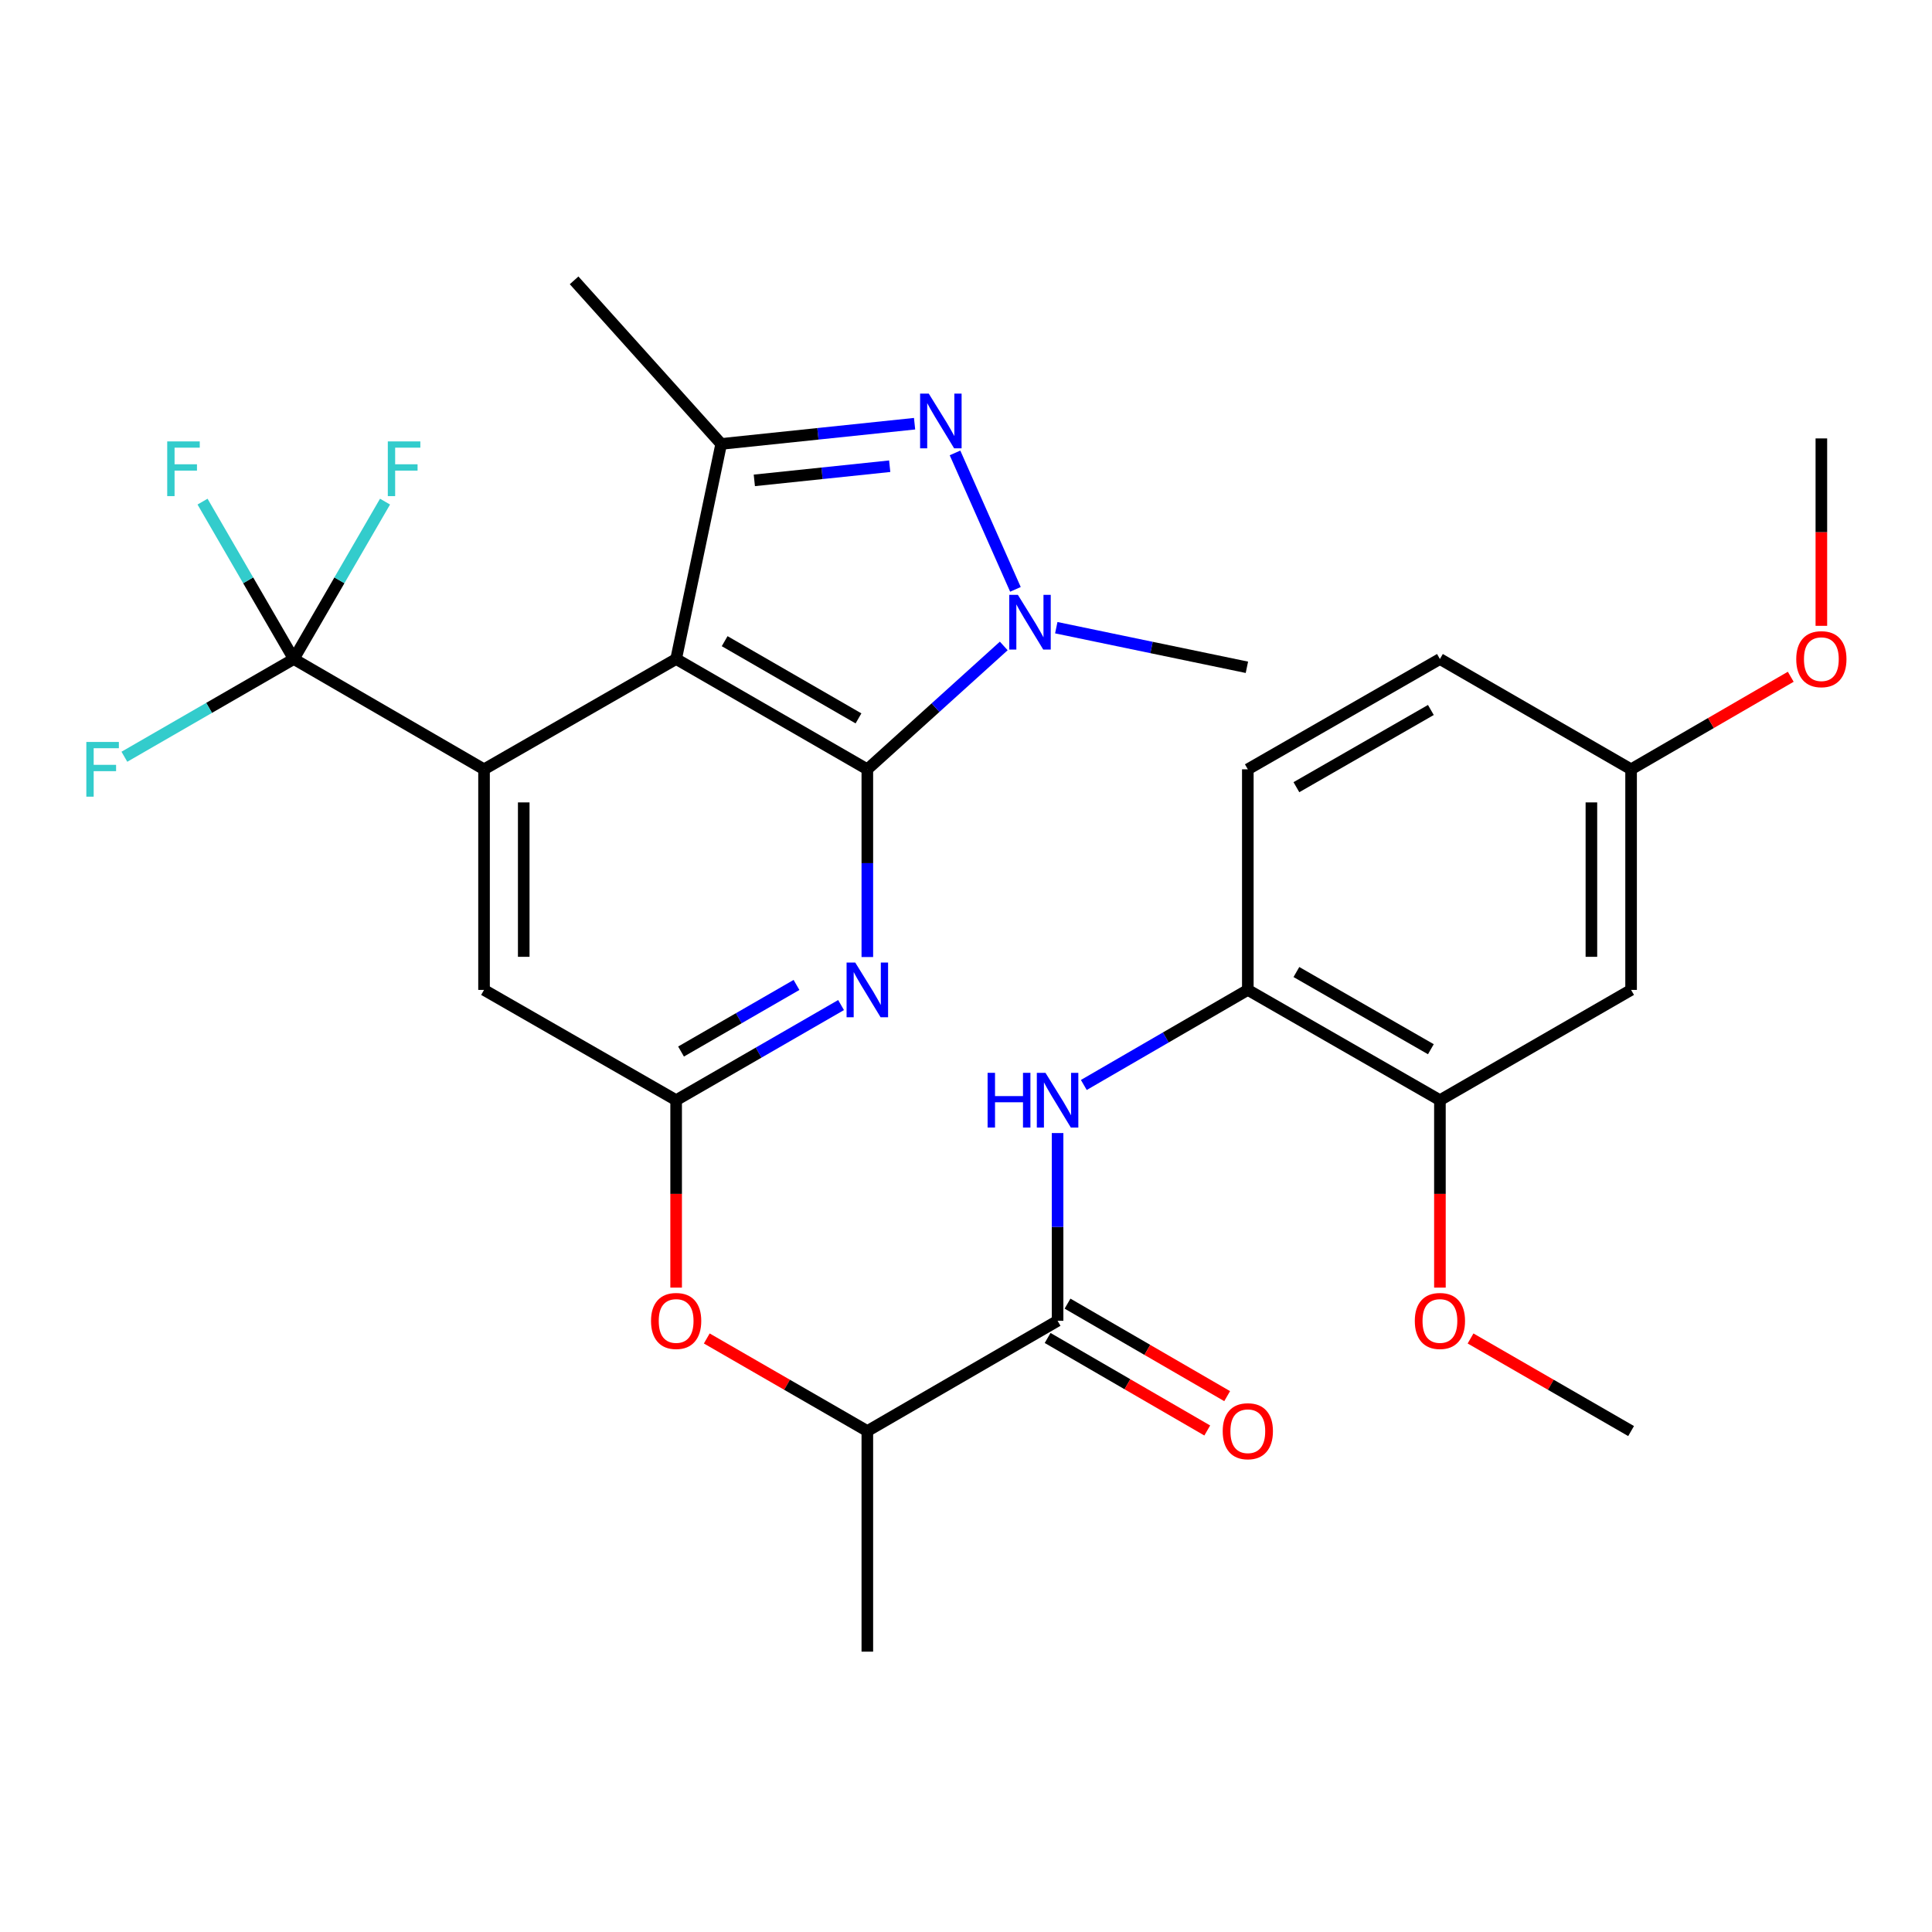 <?xml version='1.0' encoding='iso-8859-1'?>
<svg version='1.1' baseProfile='full'
              xmlns='http://www.w3.org/2000/svg'
                      xmlns:rdkit='http://www.rdkit.org/xml'
                      xmlns:xlink='http://www.w3.org/1999/xlink'
                  xml:space='preserve'
width='1000px' height='1000px' viewBox='0 0 1000 1000'>
<!-- END OF HEADER -->
<rect style='opacity:1.0;fill:#FFFFFF;stroke:none' width='1000' height='1000' x='0' y='0'> </rect>
<path class='bond-0' d='M 448.929,398.196 L 349.968,341.102' style='fill:none;fill-rule:evenodd;stroke:#000000;stroke-width:6px;stroke-linecap:butt;stroke-linejoin:miter;stroke-opacity:1' />
<path class='bond-0' d='M 444.352,371.836 L 375.079,331.87' style='fill:none;fill-rule:evenodd;stroke:#000000;stroke-width:6px;stroke-linecap:butt;stroke-linejoin:miter;stroke-opacity:1' />
<path class='bond-1' d='M 448.929,398.196 L 484.236,366.269' style='fill:none;fill-rule:evenodd;stroke:#000000;stroke-width:6px;stroke-linecap:butt;stroke-linejoin:miter;stroke-opacity:1' />
<path class='bond-1' d='M 484.236,366.269 L 519.543,334.341' style='fill:none;fill-rule:evenodd;stroke:#0000FF;stroke-width:6px;stroke-linecap:butt;stroke-linejoin:miter;stroke-opacity:1' />
<path class='bond-5' d='M 448.929,398.196 L 448.929,446.777' style='fill:none;fill-rule:evenodd;stroke:#000000;stroke-width:6px;stroke-linecap:butt;stroke-linejoin:miter;stroke-opacity:1' />
<path class='bond-5' d='M 448.929,446.777 L 448.929,495.359' style='fill:none;fill-rule:evenodd;stroke:#0000FF;stroke-width:6px;stroke-linecap:butt;stroke-linejoin:miter;stroke-opacity:1' />
<path class='bond-3' d='M 349.968,341.102 L 250.538,398.196' style='fill:none;fill-rule:evenodd;stroke:#000000;stroke-width:6px;stroke-linecap:butt;stroke-linejoin:miter;stroke-opacity:1' />
<path class='bond-4' d='M 349.968,341.102 L 373.287,229.779' style='fill:none;fill-rule:evenodd;stroke:#000000;stroke-width:6px;stroke-linecap:butt;stroke-linejoin:miter;stroke-opacity:1' />
<path class='bond-2' d='M 525.588,305.055 L 494.311,234.429' style='fill:none;fill-rule:evenodd;stroke:#0000FF;stroke-width:6px;stroke-linecap:butt;stroke-linejoin:miter;stroke-opacity:1' />
<path class='bond-22' d='M 546.727,324.891 L 596.059,335.142' style='fill:none;fill-rule:evenodd;stroke:#0000FF;stroke-width:6px;stroke-linecap:butt;stroke-linejoin:miter;stroke-opacity:1' />
<path class='bond-22' d='M 596.059,335.142 L 645.391,345.394' style='fill:none;fill-rule:evenodd;stroke:#000000;stroke-width:6px;stroke-linecap:butt;stroke-linejoin:miter;stroke-opacity:1' />
<path class='bond-30' d='M 473.386,219.308 L 423.337,224.543' style='fill:none;fill-rule:evenodd;stroke:#0000FF;stroke-width:6px;stroke-linecap:butt;stroke-linejoin:miter;stroke-opacity:1' />
<path class='bond-30' d='M 423.337,224.543 L 373.287,229.779' style='fill:none;fill-rule:evenodd;stroke:#000000;stroke-width:6px;stroke-linecap:butt;stroke-linejoin:miter;stroke-opacity:1' />
<path class='bond-30' d='M 460.509,241.313 L 425.474,244.978' style='fill:none;fill-rule:evenodd;stroke:#0000FF;stroke-width:6px;stroke-linecap:butt;stroke-linejoin:miter;stroke-opacity:1' />
<path class='bond-30' d='M 425.474,244.978 L 390.439,248.642' style='fill:none;fill-rule:evenodd;stroke:#000000;stroke-width:6px;stroke-linecap:butt;stroke-linejoin:miter;stroke-opacity:1' />
<path class='bond-6' d='M 250.538,398.196 L 152.067,341.102' style='fill:none;fill-rule:evenodd;stroke:#000000;stroke-width:6px;stroke-linecap:butt;stroke-linejoin:miter;stroke-opacity:1' />
<path class='bond-31' d='M 250.538,398.196 L 250.538,512.373' style='fill:none;fill-rule:evenodd;stroke:#000000;stroke-width:6px;stroke-linecap:butt;stroke-linejoin:miter;stroke-opacity:1' />
<path class='bond-31' d='M 271.084,415.323 L 271.084,495.247' style='fill:none;fill-rule:evenodd;stroke:#000000;stroke-width:6px;stroke-linecap:butt;stroke-linejoin:miter;stroke-opacity:1' />
<path class='bond-23' d='M 373.287,229.779 L 297.154,145.108' style='fill:none;fill-rule:evenodd;stroke:#000000;stroke-width:6px;stroke-linecap:butt;stroke-linejoin:miter;stroke-opacity:1' />
<path class='bond-7' d='M 435.333,520.216 L 392.65,544.836' style='fill:none;fill-rule:evenodd;stroke:#0000FF;stroke-width:6px;stroke-linecap:butt;stroke-linejoin:miter;stroke-opacity:1' />
<path class='bond-7' d='M 392.65,544.836 L 349.968,569.456' style='fill:none;fill-rule:evenodd;stroke:#000000;stroke-width:6px;stroke-linecap:butt;stroke-linejoin:miter;stroke-opacity:1' />
<path class='bond-7' d='M 412.263,509.804 L 382.385,527.038' style='fill:none;fill-rule:evenodd;stroke:#0000FF;stroke-width:6px;stroke-linecap:butt;stroke-linejoin:miter;stroke-opacity:1' />
<path class='bond-7' d='M 382.385,527.038 L 352.507,544.273' style='fill:none;fill-rule:evenodd;stroke:#000000;stroke-width:6px;stroke-linecap:butt;stroke-linejoin:miter;stroke-opacity:1' />
<path class='bond-17' d='M 152.067,341.102 L 128.45,300.37' style='fill:none;fill-rule:evenodd;stroke:#000000;stroke-width:6px;stroke-linecap:butt;stroke-linejoin:miter;stroke-opacity:1' />
<path class='bond-17' d='M 128.45,300.37 L 104.833,259.637' style='fill:none;fill-rule:evenodd;stroke:#33CCCC;stroke-width:6px;stroke-linecap:butt;stroke-linejoin:miter;stroke-opacity:1' />
<path class='bond-18' d='M 152.067,341.102 L 175.68,300.37' style='fill:none;fill-rule:evenodd;stroke:#000000;stroke-width:6px;stroke-linecap:butt;stroke-linejoin:miter;stroke-opacity:1' />
<path class='bond-18' d='M 175.68,300.37 L 199.292,259.637' style='fill:none;fill-rule:evenodd;stroke:#33CCCC;stroke-width:6px;stroke-linecap:butt;stroke-linejoin:miter;stroke-opacity:1' />
<path class='bond-19' d='M 152.067,341.102 L 108.225,366.396' style='fill:none;fill-rule:evenodd;stroke:#000000;stroke-width:6px;stroke-linecap:butt;stroke-linejoin:miter;stroke-opacity:1' />
<path class='bond-19' d='M 108.225,366.396 L 64.382,391.691' style='fill:none;fill-rule:evenodd;stroke:#33CCCC;stroke-width:6px;stroke-linecap:butt;stroke-linejoin:miter;stroke-opacity:1' />
<path class='bond-11' d='M 349.968,569.456 L 250.538,512.373' style='fill:none;fill-rule:evenodd;stroke:#000000;stroke-width:6px;stroke-linecap:butt;stroke-linejoin:miter;stroke-opacity:1' />
<path class='bond-12' d='M 349.968,569.456 L 349.968,617.962' style='fill:none;fill-rule:evenodd;stroke:#000000;stroke-width:6px;stroke-linecap:butt;stroke-linejoin:miter;stroke-opacity:1' />
<path class='bond-12' d='M 349.968,617.962 L 349.968,666.469' style='fill:none;fill-rule:evenodd;stroke:#FF0000;stroke-width:6px;stroke-linecap:butt;stroke-linejoin:miter;stroke-opacity:1' />
<path class='bond-8' d='M 547.4,683.644 L 448.929,740.715' style='fill:none;fill-rule:evenodd;stroke:#000000;stroke-width:6px;stroke-linecap:butt;stroke-linejoin:miter;stroke-opacity:1' />
<path class='bond-9' d='M 547.4,683.644 L 547.4,635.057' style='fill:none;fill-rule:evenodd;stroke:#000000;stroke-width:6px;stroke-linecap:butt;stroke-linejoin:miter;stroke-opacity:1' />
<path class='bond-9' d='M 547.4,635.057 L 547.4,586.47' style='fill:none;fill-rule:evenodd;stroke:#0000FF;stroke-width:6px;stroke-linecap:butt;stroke-linejoin:miter;stroke-opacity:1' />
<path class='bond-16' d='M 542.249,692.532 L 583.561,716.476' style='fill:none;fill-rule:evenodd;stroke:#000000;stroke-width:6px;stroke-linecap:butt;stroke-linejoin:miter;stroke-opacity:1' />
<path class='bond-16' d='M 583.561,716.476 L 624.874,740.42' style='fill:none;fill-rule:evenodd;stroke:#FF0000;stroke-width:6px;stroke-linecap:butt;stroke-linejoin:miter;stroke-opacity:1' />
<path class='bond-16' d='M 552.551,674.756 L 593.864,698.7' style='fill:none;fill-rule:evenodd;stroke:#000000;stroke-width:6px;stroke-linecap:butt;stroke-linejoin:miter;stroke-opacity:1' />
<path class='bond-16' d='M 593.864,698.7 L 635.177,722.644' style='fill:none;fill-rule:evenodd;stroke:#FF0000;stroke-width:6px;stroke-linecap:butt;stroke-linejoin:miter;stroke-opacity:1' />
<path class='bond-10' d='M 560.985,561.58 L 603.428,536.977' style='fill:none;fill-rule:evenodd;stroke:#0000FF;stroke-width:6px;stroke-linecap:butt;stroke-linejoin:miter;stroke-opacity:1' />
<path class='bond-10' d='M 603.428,536.977 L 645.871,512.373' style='fill:none;fill-rule:evenodd;stroke:#000000;stroke-width:6px;stroke-linecap:butt;stroke-linejoin:miter;stroke-opacity:1' />
<path class='bond-13' d='M 645.871,512.373 L 745.3,569.456' style='fill:none;fill-rule:evenodd;stroke:#000000;stroke-width:6px;stroke-linecap:butt;stroke-linejoin:miter;stroke-opacity:1' />
<path class='bond-13' d='M 671.014,503.117 L 740.615,543.075' style='fill:none;fill-rule:evenodd;stroke:#000000;stroke-width:6px;stroke-linecap:butt;stroke-linejoin:miter;stroke-opacity:1' />
<path class='bond-20' d='M 645.871,512.373 L 645.871,398.196' style='fill:none;fill-rule:evenodd;stroke:#000000;stroke-width:6px;stroke-linecap:butt;stroke-linejoin:miter;stroke-opacity:1' />
<path class='bond-15' d='M 365.824,692.788 L 407.376,716.752' style='fill:none;fill-rule:evenodd;stroke:#FF0000;stroke-width:6px;stroke-linecap:butt;stroke-linejoin:miter;stroke-opacity:1' />
<path class='bond-15' d='M 407.376,716.752 L 448.929,740.715' style='fill:none;fill-rule:evenodd;stroke:#000000;stroke-width:6px;stroke-linecap:butt;stroke-linejoin:miter;stroke-opacity:1' />
<path class='bond-14' d='M 745.3,569.456 L 844.25,512.373' style='fill:none;fill-rule:evenodd;stroke:#000000;stroke-width:6px;stroke-linecap:butt;stroke-linejoin:miter;stroke-opacity:1' />
<path class='bond-25' d='M 745.3,569.456 L 745.3,617.962' style='fill:none;fill-rule:evenodd;stroke:#000000;stroke-width:6px;stroke-linecap:butt;stroke-linejoin:miter;stroke-opacity:1' />
<path class='bond-25' d='M 745.3,617.962 L 745.3,666.469' style='fill:none;fill-rule:evenodd;stroke:#FF0000;stroke-width:6px;stroke-linecap:butt;stroke-linejoin:miter;stroke-opacity:1' />
<path class='bond-32' d='M 844.25,512.373 L 844.25,398.196' style='fill:none;fill-rule:evenodd;stroke:#000000;stroke-width:6px;stroke-linecap:butt;stroke-linejoin:miter;stroke-opacity:1' />
<path class='bond-32' d='M 823.705,495.247 L 823.705,415.323' style='fill:none;fill-rule:evenodd;stroke:#000000;stroke-width:6px;stroke-linecap:butt;stroke-linejoin:miter;stroke-opacity:1' />
<path class='bond-27' d='M 448.929,740.715 L 448.929,854.892' style='fill:none;fill-rule:evenodd;stroke:#000000;stroke-width:6px;stroke-linecap:butt;stroke-linejoin:miter;stroke-opacity:1' />
<path class='bond-24' d='M 645.871,398.196 L 745.3,341.102' style='fill:none;fill-rule:evenodd;stroke:#000000;stroke-width:6px;stroke-linecap:butt;stroke-linejoin:miter;stroke-opacity:1' />
<path class='bond-24' d='M 671.016,407.449 L 740.617,367.483' style='fill:none;fill-rule:evenodd;stroke:#000000;stroke-width:6px;stroke-linecap:butt;stroke-linejoin:miter;stroke-opacity:1' />
<path class='bond-21' d='M 844.25,398.196 L 745.3,341.102' style='fill:none;fill-rule:evenodd;stroke:#000000;stroke-width:6px;stroke-linecap:butt;stroke-linejoin:miter;stroke-opacity:1' />
<path class='bond-26' d='M 844.25,398.196 L 885.569,374.242' style='fill:none;fill-rule:evenodd;stroke:#000000;stroke-width:6px;stroke-linecap:butt;stroke-linejoin:miter;stroke-opacity:1' />
<path class='bond-26' d='M 885.569,374.242 L 926.887,350.289' style='fill:none;fill-rule:evenodd;stroke:#FF0000;stroke-width:6px;stroke-linecap:butt;stroke-linejoin:miter;stroke-opacity:1' />
<path class='bond-28' d='M 761.156,692.789 L 802.703,716.752' style='fill:none;fill-rule:evenodd;stroke:#FF0000;stroke-width:6px;stroke-linecap:butt;stroke-linejoin:miter;stroke-opacity:1' />
<path class='bond-28' d='M 802.703,716.752 L 844.25,740.715' style='fill:none;fill-rule:evenodd;stroke:#000000;stroke-width:6px;stroke-linecap:butt;stroke-linejoin:miter;stroke-opacity:1' />
<path class='bond-29' d='M 942.733,323.928 L 942.733,275.427' style='fill:none;fill-rule:evenodd;stroke:#FF0000;stroke-width:6px;stroke-linecap:butt;stroke-linejoin:miter;stroke-opacity:1' />
<path class='bond-29' d='M 942.733,275.427 L 942.733,226.925' style='fill:none;fill-rule:evenodd;stroke:#000000;stroke-width:6px;stroke-linecap:butt;stroke-linejoin:miter;stroke-opacity:1' />
<path  class='atom-2' d='M 526.861 307.903
L 536.141 322.903
Q 537.061 324.383, 538.541 327.063
Q 540.021 329.743, 540.101 329.903
L 540.101 307.903
L 543.861 307.903
L 543.861 336.223
L 539.981 336.223
L 530.021 319.823
Q 528.861 317.903, 527.621 315.703
Q 526.421 313.503, 526.061 312.823
L 526.061 336.223
L 522.381 336.223
L 522.381 307.903
L 526.861 307.903
' fill='#0000FF'/>
<path  class='atom-3' d='M 480.724 203.725
L 490.004 218.725
Q 490.924 220.205, 492.404 222.885
Q 493.884 225.565, 493.964 225.725
L 493.964 203.725
L 497.724 203.725
L 497.724 232.045
L 493.844 232.045
L 483.884 215.645
Q 482.724 213.725, 481.484 211.525
Q 480.284 209.325, 479.924 208.645
L 479.924 232.045
L 476.244 232.045
L 476.244 203.725
L 480.724 203.725
' fill='#0000FF'/>
<path  class='atom-6' d='M 442.669 498.213
L 451.949 513.213
Q 452.869 514.693, 454.349 517.373
Q 455.829 520.053, 455.909 520.213
L 455.909 498.213
L 459.669 498.213
L 459.669 526.533
L 455.789 526.533
L 445.829 510.133
Q 444.669 508.213, 443.429 506.013
Q 442.229 503.813, 441.869 503.133
L 441.869 526.533
L 438.189 526.533
L 438.189 498.213
L 442.669 498.213
' fill='#0000FF'/>
<path  class='atom-10' d='M 511.18 555.296
L 515.02 555.296
L 515.02 567.336
L 529.5 567.336
L 529.5 555.296
L 533.34 555.296
L 533.34 583.616
L 529.5 583.616
L 529.5 570.536
L 515.02 570.536
L 515.02 583.616
L 511.18 583.616
L 511.18 555.296
' fill='#0000FF'/>
<path  class='atom-10' d='M 541.14 555.296
L 550.42 570.296
Q 551.34 571.776, 552.82 574.456
Q 554.3 577.136, 554.38 577.296
L 554.38 555.296
L 558.14 555.296
L 558.14 583.616
L 554.26 583.616
L 544.3 567.216
Q 543.14 565.296, 541.9 563.096
Q 540.7 560.896, 540.34 560.216
L 540.34 583.616
L 536.66 583.616
L 536.66 555.296
L 541.14 555.296
' fill='#0000FF'/>
<path  class='atom-13' d='M 336.968 683.724
Q 336.968 676.924, 340.328 673.124
Q 343.688 669.324, 349.968 669.324
Q 356.248 669.324, 359.608 673.124
Q 362.968 676.924, 362.968 683.724
Q 362.968 690.604, 359.568 694.524
Q 356.168 698.404, 349.968 698.404
Q 343.728 698.404, 340.328 694.524
Q 336.968 690.644, 336.968 683.724
M 349.968 695.204
Q 354.288 695.204, 356.608 692.324
Q 358.968 689.404, 358.968 683.724
Q 358.968 678.164, 356.608 675.364
Q 354.288 672.524, 349.968 672.524
Q 345.648 672.524, 343.288 675.324
Q 340.968 678.124, 340.968 683.724
Q 340.968 689.444, 343.288 692.324
Q 345.648 695.204, 349.968 695.204
' fill='#FF0000'/>
<path  class='atom-17' d='M 632.871 740.795
Q 632.871 733.995, 636.231 730.195
Q 639.591 726.395, 645.871 726.395
Q 652.151 726.395, 655.511 730.195
Q 658.871 733.995, 658.871 740.795
Q 658.871 747.675, 655.471 751.595
Q 652.071 755.475, 645.871 755.475
Q 639.631 755.475, 636.231 751.595
Q 632.871 747.715, 632.871 740.795
M 645.871 752.275
Q 650.191 752.275, 652.511 749.395
Q 654.871 746.475, 654.871 740.795
Q 654.871 735.235, 652.511 732.435
Q 650.191 729.595, 645.871 729.595
Q 641.551 729.595, 639.191 732.395
Q 636.871 735.195, 636.871 740.795
Q 636.871 746.515, 639.191 749.395
Q 641.551 752.275, 645.871 752.275
' fill='#FF0000'/>
<path  class='atom-18' d='M 86.553 228.471
L 103.393 228.471
L 103.393 231.711
L 90.353 231.711
L 90.353 240.311
L 101.953 240.311
L 101.953 243.591
L 90.353 243.591
L 90.353 256.791
L 86.553 256.791
L 86.553 228.471
' fill='#33CCCC'/>
<path  class='atom-19' d='M 200.73 228.471
L 217.57 228.471
L 217.57 231.711
L 204.53 231.711
L 204.53 240.311
L 216.13 240.311
L 216.13 243.591
L 204.53 243.591
L 204.53 256.791
L 200.73 256.791
L 200.73 228.471
' fill='#33CCCC'/>
<path  class='atom-20' d='M 44.686 384.036
L 61.526 384.036
L 61.526 387.276
L 48.486 387.276
L 48.486 395.876
L 60.086 395.876
L 60.086 399.156
L 48.486 399.156
L 48.486 412.356
L 44.686 412.356
L 44.686 384.036
' fill='#33CCCC'/>
<path  class='atom-26' d='M 732.3 683.724
Q 732.3 676.924, 735.66 673.124
Q 739.02 669.324, 745.3 669.324
Q 751.58 669.324, 754.94 673.124
Q 758.3 676.924, 758.3 683.724
Q 758.3 690.604, 754.9 694.524
Q 751.5 698.404, 745.3 698.404
Q 739.06 698.404, 735.66 694.524
Q 732.3 690.644, 732.3 683.724
M 745.3 695.204
Q 749.62 695.204, 751.94 692.324
Q 754.3 689.404, 754.3 683.724
Q 754.3 678.164, 751.94 675.364
Q 749.62 672.524, 745.3 672.524
Q 740.98 672.524, 738.62 675.324
Q 736.3 678.124, 736.3 683.724
Q 736.3 689.444, 738.62 692.324
Q 740.98 695.204, 745.3 695.204
' fill='#FF0000'/>
<path  class='atom-27' d='M 929.733 341.182
Q 929.733 334.382, 933.093 330.582
Q 936.453 326.782, 942.733 326.782
Q 949.013 326.782, 952.373 330.582
Q 955.733 334.382, 955.733 341.182
Q 955.733 348.062, 952.333 351.982
Q 948.933 355.862, 942.733 355.862
Q 936.493 355.862, 933.093 351.982
Q 929.733 348.102, 929.733 341.182
M 942.733 352.662
Q 947.053 352.662, 949.373 349.782
Q 951.733 346.862, 951.733 341.182
Q 951.733 335.622, 949.373 332.822
Q 947.053 329.982, 942.733 329.982
Q 938.413 329.982, 936.053 332.782
Q 933.733 335.582, 933.733 341.182
Q 933.733 346.902, 936.053 349.782
Q 938.413 352.662, 942.733 352.662
' fill='#FF0000'/>
</svg>
